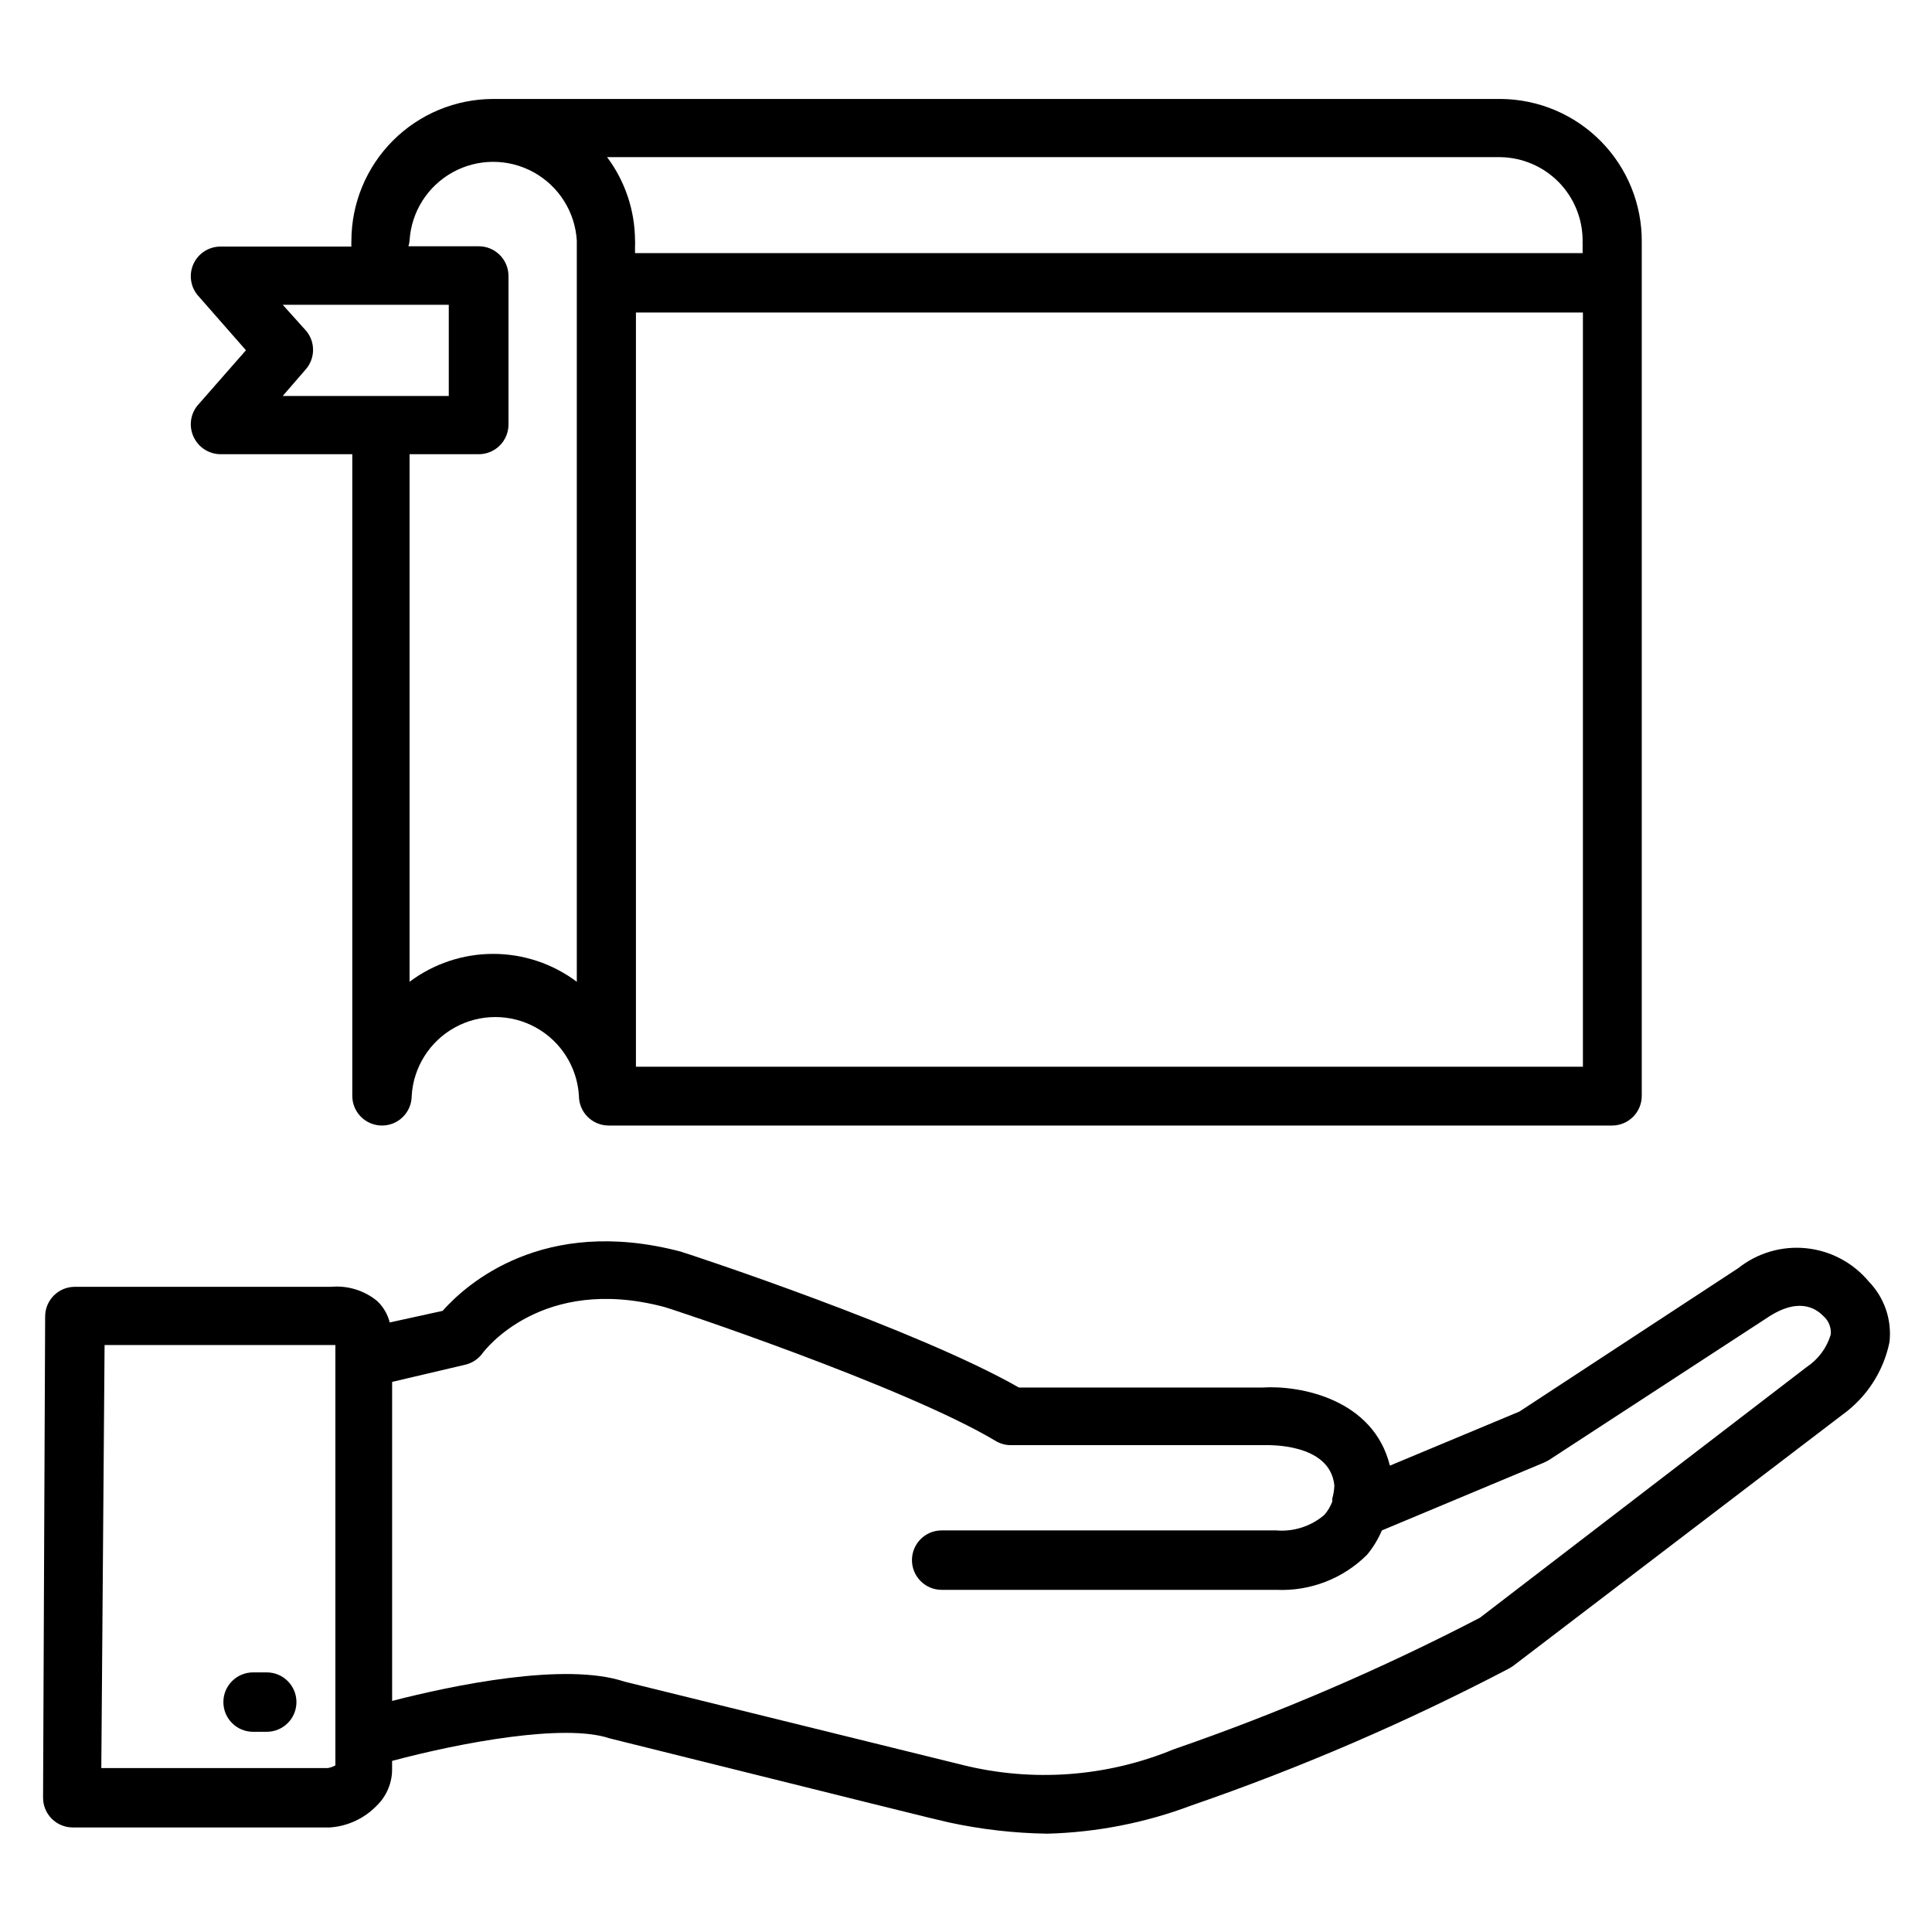 <?xml version="1.0" encoding="UTF-8"?>
<!-- The Best Svg Icon site in the world: iconSvg.co, Visit us! https://iconsvg.co -->
<svg fill="#000000" width="800px" height="800px" version="1.1" viewBox="144 144 512 512" xmlns="http://www.w3.org/2000/svg">
 <g>
  <path d="m195.32 259.8c1.27 2.738 3.992 4.512 7.008 4.566h35.031v170.04c0 4.348 3.523 7.871 7.871 7.871s7.871-3.523 7.871-7.871c0.453-7.602 4.773-14.441 11.445-18.121 6.672-3.676 14.762-3.676 21.43 0 6.672 3.68 10.992 10.52 11.445 18.121 0 2.09 0.828 4.09 2.305 5.566 1.477 1.477 3.481 2.305 5.566 2.305h265.92c2.09 0 4.09-0.828 5.566-2.305 1.477-1.477 2.305-3.477 2.305-5.566v-225.45-0.789 0c0.086-9.992-3.809-19.609-10.824-26.727-7.016-7.117-16.574-11.152-26.566-11.215h-267.02c-9.953 0.02-19.492 3.984-26.527 11.02-7.039 7.039-11 16.578-11.023 26.531-0.035 0.523-0.035 1.047 0 1.574h-35.027c-2.914 0.125-5.519 1.852-6.773 4.484-1.285 2.711-0.918 5.918 0.945 8.266l12.91 14.719-12.91 14.723c-1.863 2.352-2.231 5.555-0.945 8.266zm117.21 166.89v-199.87h250.96v199.87zm250.88-218.92c-0.031 0.258-0.031 0.523 0 0.785-0.008 0.133-0.008 0.262 0 0.395v2.125h-251.12v-2.125c0.035-0.211 0.035-0.422 0-0.629 0.047-0.184 0.047-0.371 0-0.551-0.027-7.981-2.625-15.734-7.398-22.121h236.79c5.797 0.102 11.324 2.477 15.387 6.613 4.062 4.141 6.34 9.707 6.34 15.508zm-310.87 0c0.453-7.606 4.773-14.445 11.445-18.121 6.672-3.68 14.762-3.68 21.43 0 6.672 3.676 10.992 10.516 11.445 18.121v0.551 0.629 195.23c-6.391-4.797-14.168-7.391-22.16-7.391-7.992 0-15.766 2.594-22.16 7.391v-139.81h18.344c2.086 0 4.09-0.828 5.566-2.305 1.477-1.477 2.305-3.481 2.305-5.566v-39.359c0-2.09-0.828-4.09-2.305-5.566-1.477-1.477-3.481-2.309-5.566-2.309h-18.656c0.172-0.48 0.277-0.984 0.312-1.492zm-27.316 24.008-6.297-7.008h44.004v24.168h-44.004l6.062-7.008v0.004c2.543-2.875 2.644-7.168 0.234-10.156z"/>
  <path d="m639.23 483.6c-4.16-4.981-10.102-8.141-16.559-8.801-6.457-0.664-12.918 1.227-18 5.262l-58.016 38.02-34.32 14.328c-4.328-17.555-23.617-21.332-33.691-20.703h-64.633c-26.844-15.352-86.594-35.109-89.742-36.055-36.449-9.523-56.758 8.738-62.977 15.742l-14.012 3.07c-0.543-2.16-1.691-4.129-3.305-5.664-3.414-2.812-7.797-4.172-12.203-3.781h-67.938c-4.348 0-7.871 3.523-7.871 7.871l-0.551 127.53c0 2.09 0.828 4.09 2.305 5.566 1.477 1.477 3.481 2.309 5.566 2.309h68.172c4.688-0.328 9.09-2.375 12.359-5.75 2.703-2.613 4.188-6.238 4.094-9.996v-1.891c18.266-4.879 45.738-9.996 57.625-5.981 70.219 17.477 85.961 21.41 89.898 22.277 8.59 1.859 17.344 2.863 26.133 2.992 13.055-0.348 25.961-2.875 38.18-7.481 28.922-9.973 57.051-22.102 84.152-36.289l1.023-0.629 87.301-66.598c6.453-4.621 10.926-11.512 12.516-19.285 0.664-5.91-1.359-11.805-5.508-16.062zm-408.32 128.95h-60.062l0.867-112.1h61.164v111.39c-0.609 0.348-1.277 0.586-1.969 0.707zm398.25-114.85c-1.059 3.516-3.312 6.551-6.375 8.578l-86.594 66.441c-26.164 13.59-53.293 25.246-81.16 34.871-17.789 7.34-37.461 8.773-56.129 4.094l-89.426-22.039c-15.742-5.273-45.656 1.023-61.559 5.117v-84.547l19.445-4.566c1.801-0.438 3.391-1.496 4.488-2.992 0.629-0.867 15.742-20.781 47.941-12.359 0.629 0 63.762 21.02 88.09 35.582h-0.004c1.191 0.707 2.551 1.09 3.934 1.102h67.227c0.707 0 17.398-0.707 18.578 10.629h0.004c-0.039 1.199-0.223 2.391-0.551 3.543v0.789-0.004c-0.484 1.305-1.203 2.504-2.129 3.543-3.531 3.012-8.125 4.488-12.75 4.094h-88.641c-4.348 0-7.871 3.523-7.871 7.871s3.523 7.875 7.871 7.875h88.641c8.977 0.426 17.723-2.945 24.086-9.289 1.621-1.949 2.945-4.125 3.938-6.457l42.902-17.949 1.258-0.629 58.566-38.18c8.582-5.434 12.91-1.418 14.328 0h0.004c1.375 1.23 2.078 3.047 1.887 4.883z"/>
  <path d="m214.69 587.2h-3.621c-4.348 0-7.871 3.523-7.871 7.871s3.523 7.871 7.871 7.871h3.621c4.348 0 7.871-3.523 7.871-7.871s-3.523-7.871-7.871-7.871z"/>
 </g>
</svg>